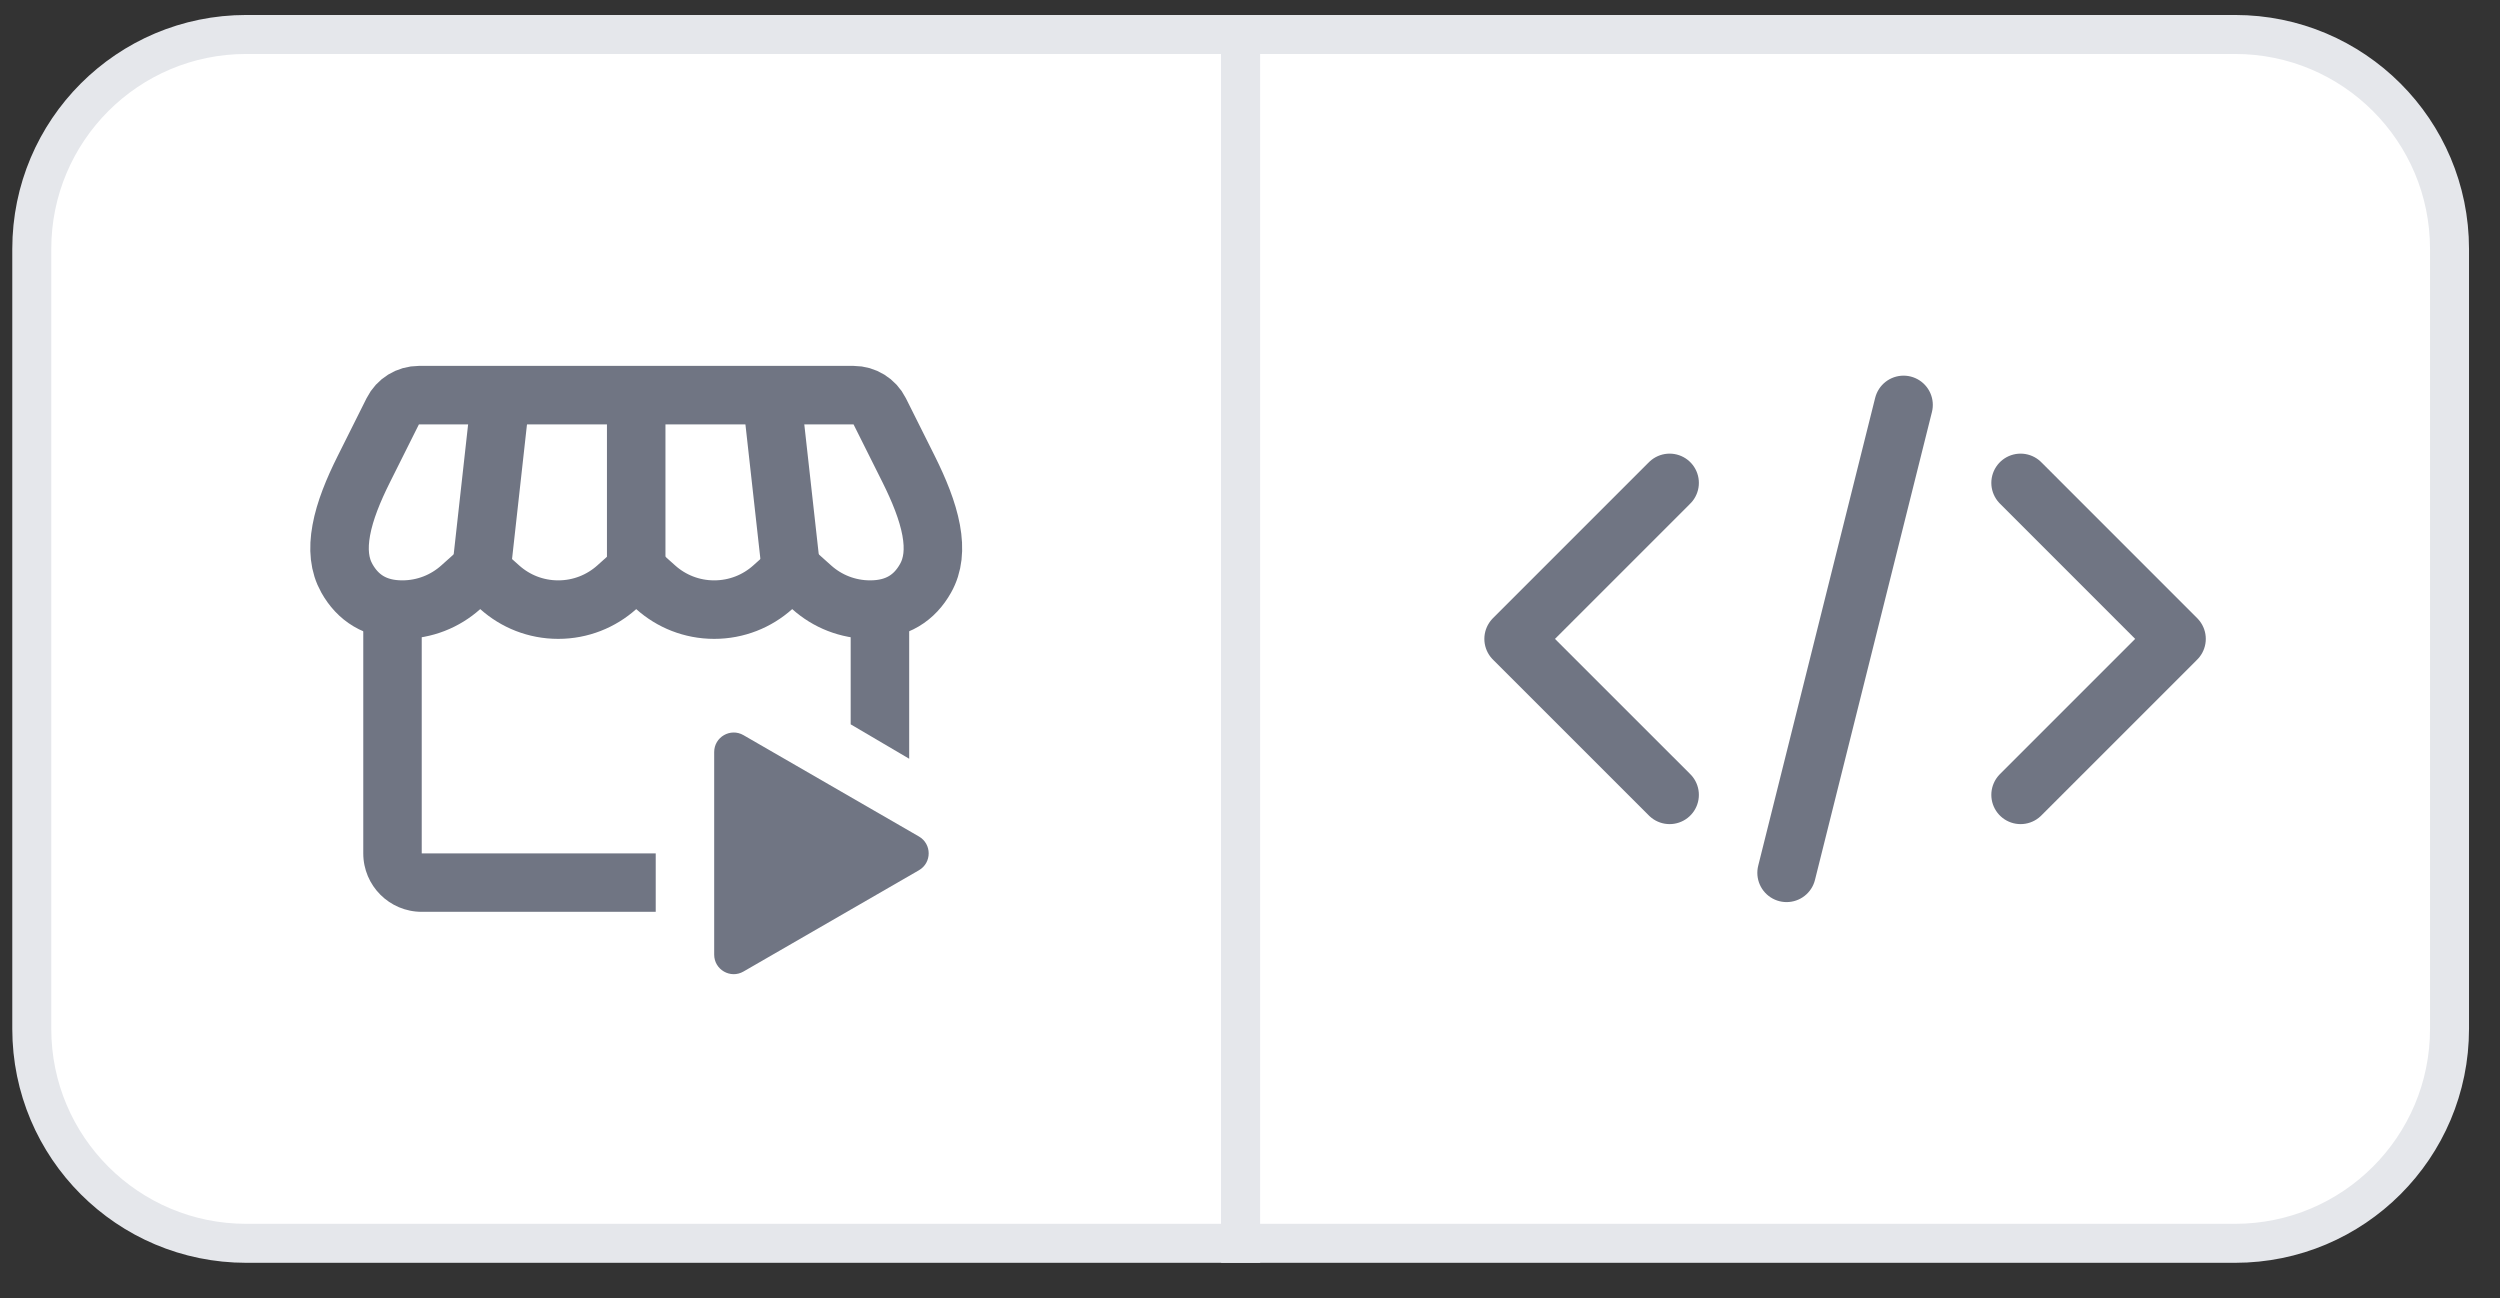 <svg width="52" height="27" viewBox="0 0 52 27" fill="none" xmlns="http://www.w3.org/2000/svg">
<rect x="0" y="0" width="52" height="27" fill="#333333" stroke="none"/>
<path d="M0.661 5.178C0.661 2.714 2.658 0.717 5.122 0.717H25.806V25.861H5.122C2.658 25.861 0.661 23.864 0.661 21.4V5.178Z" fill="white"/>
<path d="M0.661 5.178C0.661 2.714 2.658 0.717 5.122 0.717H25.806V25.861H5.122C2.658 25.861 0.661 23.864 0.661 21.4V5.178Z" stroke="#E5E7EB" stroke-width="0.811"/>
<path d="M10.395 12.216L9.989 11.853L9.583 12.216C9.26 12.505 8.834 12.68 8.367 12.68C7.805 12.68 7.441 12.43 7.216 12.031C7.06 11.754 7.026 11.425 7.099 11.027C7.173 10.622 7.351 10.191 7.568 9.757L8.169 8.555C8.272 8.349 8.483 8.219 8.713 8.219H17.754C17.984 8.219 18.195 8.349 18.298 8.555L18.899 9.757C19.115 10.191 19.293 10.622 19.368 11.027C19.441 11.425 19.407 11.754 19.25 12.031C19.025 12.43 18.662 12.68 18.1 12.68C17.632 12.68 17.207 12.505 16.884 12.216L16.478 11.853L16.072 12.216C15.749 12.505 15.323 12.68 14.855 12.68C14.388 12.68 13.962 12.505 13.639 12.216L13.233 11.853L12.828 12.216C12.504 12.505 12.079 12.68 11.611 12.68C11.143 12.68 10.718 12.505 10.395 12.216Z" stroke="#707583" stroke-width="1.217"/>
<path d="M10.394 8.422L9.989 12.072M16.072 8.422L16.478 12.072M13.233 8.422V12.477" stroke="#707583" stroke-width="1.217"/>
<path fill-rule="evenodd" clip-rule="evenodd" d="M7.556 17.75V12.477H8.772L8.772 17.75L13.639 17.75V18.966H8.772C8.1 18.966 7.556 18.422 7.556 17.75ZM18.911 15.782V12.477H17.694V15.066L18.911 15.782Z" fill="#707583"/>
<path d="M19.114 17.399C19.384 17.555 19.384 17.945 19.114 18.101L15.464 20.208C15.194 20.364 14.855 20.169 14.855 19.857L14.855 15.643C14.855 15.33 15.194 15.135 15.464 15.291L19.114 17.399Z" fill="#707583"/>
<path d="M25.805 0.717H46.489C48.953 0.717 50.95 2.714 50.95 5.178V21.4C50.95 23.864 48.953 25.861 46.489 25.861H25.805V0.717Z" fill="white"/>
<path d="M25.805 0.717H46.489C48.953 0.717 50.95 2.714 50.95 5.178V21.4C50.95 23.864 48.953 25.861 46.489 25.861H25.805V0.717Z" stroke="#E5E7EB" stroke-width="0.811"/>
<g clip-path="url(#clip0_2030_14919)">
<path d="M34.728 10.044L31.483 13.289L34.728 16.533" stroke="#707583" stroke-width="1.217" stroke-linecap="round" stroke-linejoin="round"/>
<path d="M42.028 16.533L45.272 13.289L42.028 10.044" stroke="#707583" stroke-width="1.217" stroke-linecap="round" stroke-linejoin="round"/>
<path d="M39.594 8.422L37.161 18.155" stroke="#707583" stroke-width="1.217" stroke-linecap="round"/>
</g>
<defs>
<clipPath id="clip0_2030_14919">
<rect width="16.222" height="16.222" fill="white" transform="translate(30.267 5.178)"/>
</clipPath>
</defs>
</svg>
